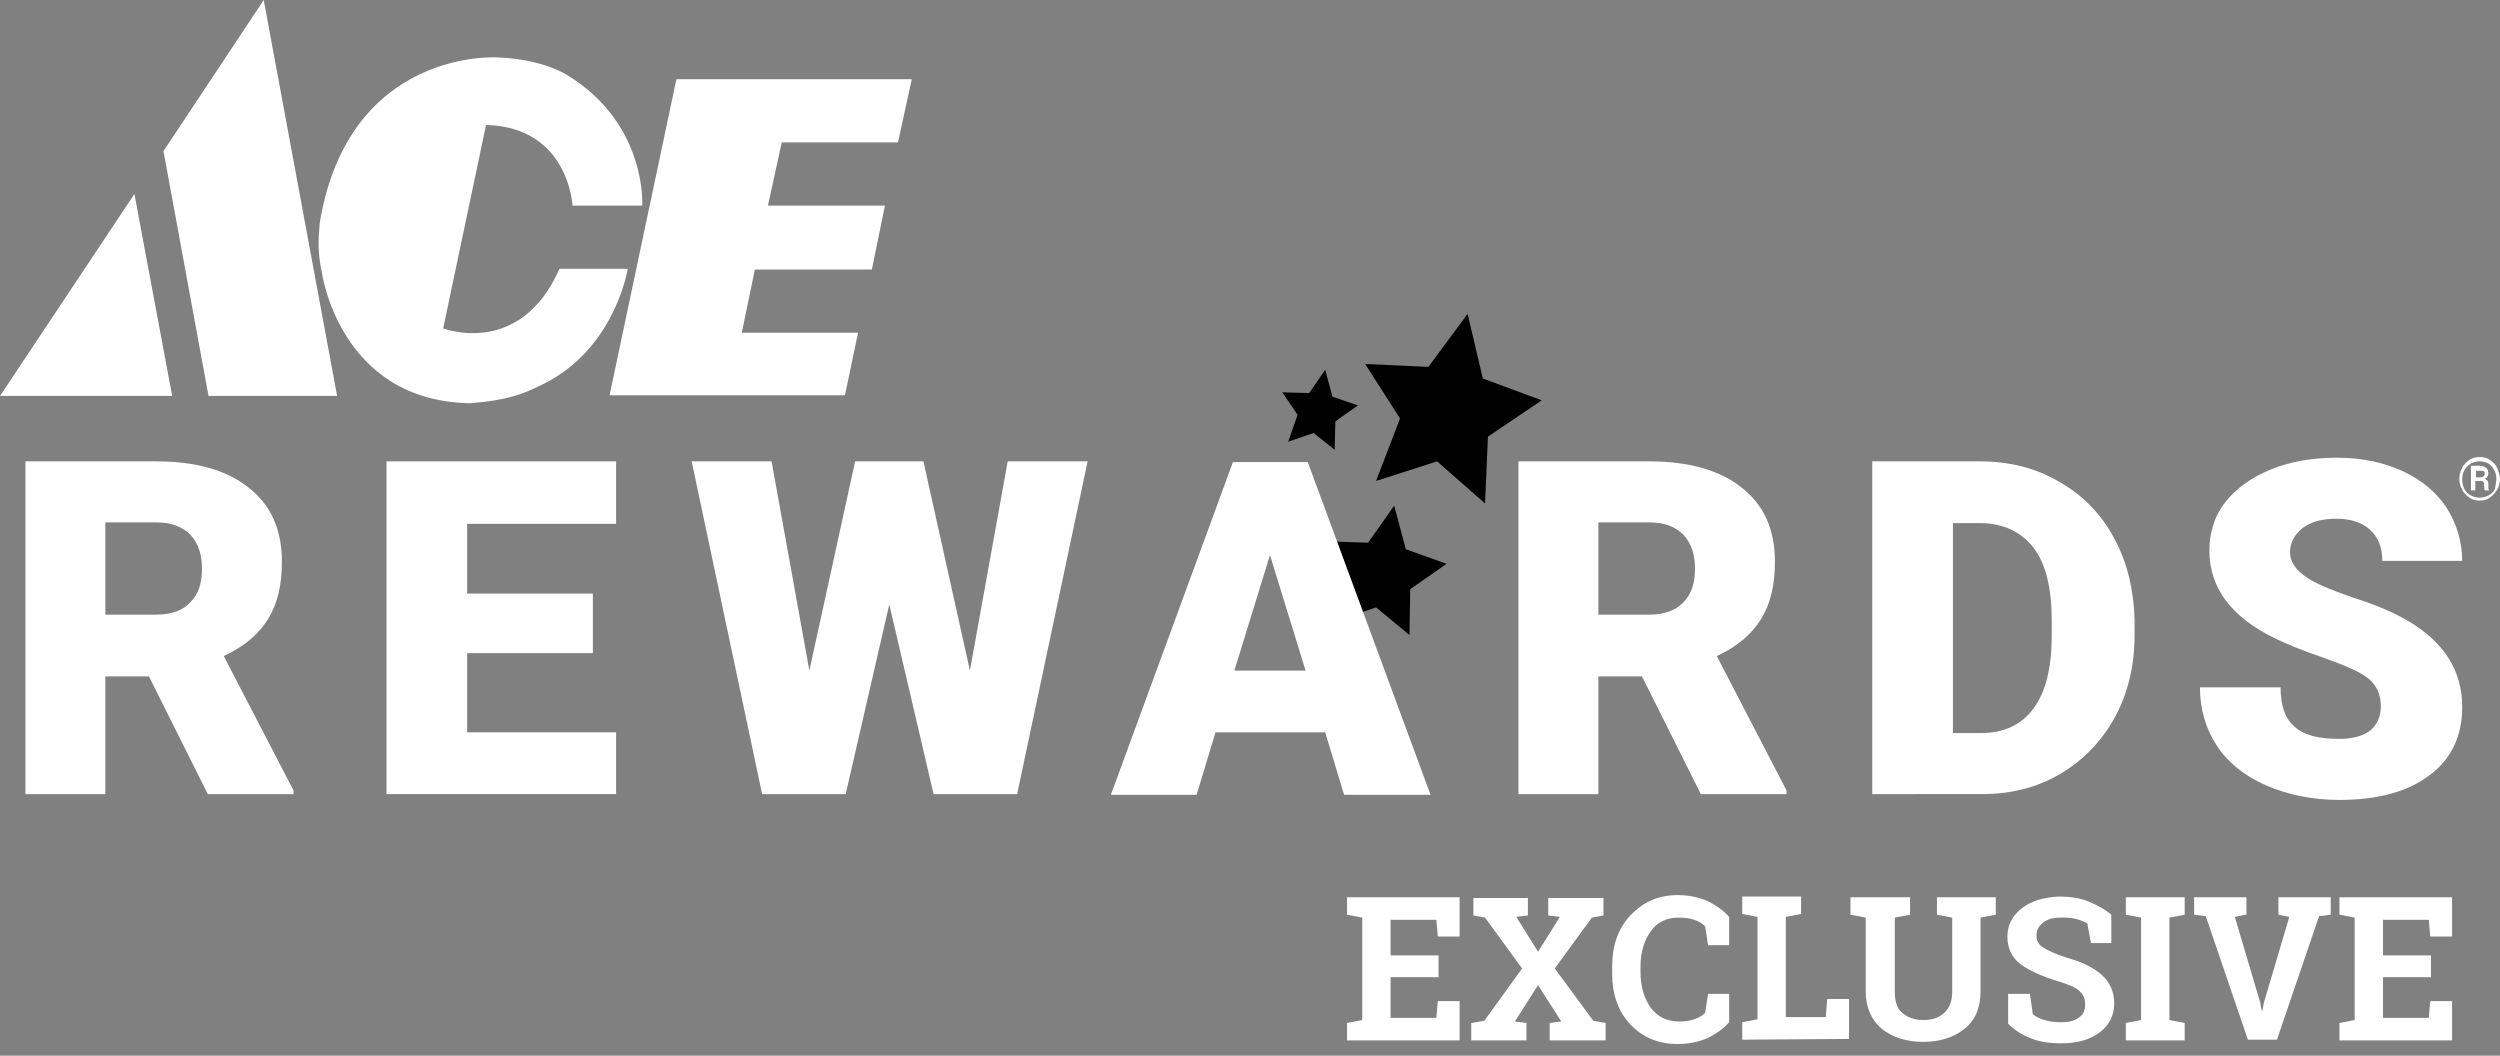 <?xml version="1.0" encoding="utf-8"?>
<!-- Generator: Adobe Illustrator 26.1.0, SVG Export Plug-In . SVG Version: 6.00 Build 0)  -->
<svg version="1.1" id="Layer_1" xmlns="http://www.w3.org/2000/svg" xmlns:xlink="http://www.w3.org/1999/xlink" x="0px" y="0px"
	 width="344.1px" height="145.3px" viewBox="0 0 344.1 145.3" style="enable-background:new 0 0 344.1 145.3;" xml:space="preserve"
	>
<rect x="0" y="0" width="344.1" height="145.3" fill="#808080" stroke="none"/>
<style type="text/css">
	.st0{fill:#FFFFFF;}
</style>
<g id="Layer_2_00000088840858984776340920000011670301469623932331_">
</g>
<g id="Layer_1_00000078729612353413512440000016596763972110813076_">
	<polygon points="194.1,81.1 194,87.4 189.4,83.6 183.7,85.5 185.8,79.6 182.4,74.5 188.3,74.7 191.9,69.6 193.5,75.6 199.1,77.6 	
		"/>
	<path class="st0" d="M44,30.7L44,30.7c0,1.1-0.5,3.1,0.3,6.8c0,0,2.4,17.7,20.4,18c5.2-0.4,7.4-1.3,10-2.6C84.7,48,86.4,37,86.4,37
		H77c-5.4,12.3-16,8.2-16,8.2l5.9-28c11.4,0.3,11.9,11.1,11.9,11.1h9.6c0,0,0.7-11.3-10.4-18c-2.3-1.4-6-2.3-9.6-2.4
		C68.4,7.9,48,6.6,44,30.7"/>
	<polygon class="st0" points="125.5,10.9 123.6,19.6 107.6,19.6 105.7,28.3 121.8,28.3 120,37.1 103.9,37.1 102.1,45.8 118.1,45.8 
		116.3,54.4 83.9,54.4 93.1,10.9 	"/>
	<polygon class="st0" points="0,54.5 23.7,54.5 18.5,26.7 	"/>
	<polygon class="st0" points="36.3,0 22.5,20.8 28.7,54.5 46.4,54.5 	"/>
	<path class="st0" d="M14.5,84.6h7c2.1,0,3.7-0.6,4.7-1.7c1.1-1.1,1.6-2.6,1.6-4.6s-0.5-3.5-1.6-4.7c-1.1-1.1-2.6-1.7-4.7-1.7h-7
		V84.6z M20.5,93.1h-6v16.2h-11V63.5h18c5.4,0,9.7,1.2,12.7,3.6c3.1,2.4,4.6,5.8,4.6,10.2c0,3.2-0.6,5.8-1.9,7.9
		c-1.3,2.1-3.3,3.8-6.1,5.1l9.6,18.5v0.5H28.6L20.5,93.1z"/>
	<polygon class="st0" points="81.6,89.9 64.3,89.9 64.3,100.8 84.8,100.8 84.8,109.3 53.2,109.3 53.2,63.5 84.8,63.5 84.8,72.1 
		64.3,72.1 64.3,81.7 81.6,81.7 	"/>
	<polygon class="st0" points="133.5,92.3 138.7,63.5 149.7,63.5 140,109.3 128.5,109.3 122.4,83.2 116.4,109.3 104.9,109.3 
		95.2,63.5 106.2,63.5 111.4,92.3 117.7,63.5 127.1,63.5 	"/>
	<path class="st0" d="M169.9,92.3h9.8l-4.9-15.9L169.9,92.3z M182.4,100.8h-15.1l-2.6,8.6h-11.8l16.8-45.8H180l16.9,45.8H185
		L182.4,100.8z"/>
	<path class="st0" d="M220,84.6h7c2.1,0,3.7-0.6,4.7-1.7c1.1-1.1,1.6-2.6,1.6-4.6s-0.5-3.5-1.6-4.7c-1.1-1.1-2.6-1.7-4.7-1.7h-7
		V84.6z M226,93.1h-6v16.2h-11V63.5h18c5.4,0,9.7,1.2,12.7,3.6c3.1,2.4,4.6,5.8,4.6,10.2c0,3.2-0.6,5.8-1.9,7.9
		c-1.3,2.1-3.3,3.8-6.1,5.1l9.6,18.5v0.5h-11.8L226,93.1z"/>
	<path class="st0" d="M268.8,72.1v28.8h3.8c3.2,0,5.6-1.1,7.3-3.4c1.7-2.3,2.5-5.6,2.5-10.1v-2c0-4.4-0.8-7.8-2.5-10
		s-4.2-3.4-7.4-3.4h-3.7L268.8,72.1L268.8,72.1z M257.7,109.3V63.5h14.8c4,0,7.7,0.9,10.9,2.8c3.2,1.8,5.8,4.4,7.6,7.8
		c1.8,3.3,2.7,7.1,2.8,11.2v2.1c0,4.2-0.9,8-2.7,11.3c-1.8,3.3-4.3,5.9-7.5,7.8s-6.8,2.8-10.8,2.8
		C272.8,109.3,257.7,109.3,257.7,109.3z"/>
	<path class="st0" d="M327.7,97.2c0-1.6-0.6-2.9-1.7-3.8s-3.2-1.8-6-2.8c-2.9-1-5.2-1.9-7-2.8c-5.9-2.9-8.9-6.9-8.9-12
		c0-2.5,0.7-4.8,2.2-6.7c1.5-1.9,3.6-3.4,6.3-4.5c2.7-1.1,5.7-1.6,9.1-1.6c3.3,0,6.2,0.6,8.9,1.8c2.6,1.2,4.6,2.8,6.1,5
		c1.4,2.2,2.2,4.7,2.2,7.4h-11c0-1.9-0.6-3.3-1.7-4.3s-2.7-1.5-4.6-1.5c-2,0-3.5,0.4-4.7,1.3c-1.1,0.9-1.7,2-1.7,3.3
		c0,1.2,0.6,2.2,1.9,3.2s3.5,1.9,6.6,3c3.2,1,5.8,2.1,7.8,3.3c4.9,2.9,7.4,6.8,7.4,11.8c0,4-1.5,7.2-4.5,9.4
		c-3,2.3-7.2,3.4-12.4,3.4c-3.7,0-7.1-0.7-10.1-2s-5.3-3.2-6.8-5.5s-2.3-5-2.3-8h11.1c0,2.5,0.6,4.3,1.9,5.4
		c1.3,1.2,3.3,1.7,6.2,1.7c1.8,0,3.3-0.4,4.3-1.2C327.2,99.7,327.7,98.6,327.7,97.2"/>
	<polygon points="192.7,57.6 189.4,66.2 197.8,63.5 204.4,69.3 204.8,60.1 212.2,55.1 204.1,52.1 202,43.2 196.6,50.5 187.9,50.1 	
		"/>
	<polygon points="183.8,58 183.7,61.9 180.8,59.6 177.3,60.8 178.6,57.1 176.5,54 180.2,54.1 182.4,50.9 183.4,54.6 186.9,55.8 	"/>
	<path class="st0" d="M338.5,65.9c0-0.5,0.1-1,0.4-1.5c0.2-0.5,0.6-0.8,1-1.1s0.9-0.4,1.4-0.4s1,0.1,1.4,0.4c0.4,0.3,0.8,0.6,1,1.1
		s0.4,1,0.4,1.5s-0.1,1-0.4,1.5s-0.6,0.8-1,1.1c-0.4,0.3-0.9,0.4-1.4,0.4s-1-0.1-1.4-0.4s-0.8-0.6-1-1.1
		C338.6,66.9,338.5,66.4,338.5,65.9z M343.6,65.9c0-0.4-0.1-0.9-0.3-1.2c-0.2-0.4-0.5-0.7-0.8-0.9c-0.4-0.2-0.8-0.3-1.2-0.3
		c-0.4,0-0.8,0.1-1.2,0.3c-0.4,0.2-0.6,0.5-0.9,0.9c-0.2,0.4-0.3,0.8-0.3,1.3s0.1,0.9,0.3,1.3c0.2,0.4,0.5,0.7,0.9,0.9
		c0.4,0.2,0.8,0.3,1.2,0.3c0.4,0,0.8-0.1,1.2-0.3s0.7-0.5,0.9-0.9C343.5,66.7,343.6,66.3,343.6,65.9z M340.7,66.2v1.3h-0.6v-3.4h1.1
		c0.4,0,0.7,0.1,1,0.3c0.2,0.2,0.3,0.4,0.3,0.8c0,0.3-0.2,0.6-0.5,0.7c0.2,0.1,0.3,0.2,0.4,0.3c0.1,0.1,0.1,0.3,0.1,0.5s0,0.4,0,0.5
		s0,0.2,0.1,0.2v0.1H342c0-0.1-0.1-0.3-0.1-0.8c0-0.2,0-0.3-0.1-0.4s-0.2-0.1-0.4-0.1H340.7z M340.7,65.7h0.6c0.2,0,0.3,0,0.5-0.1
		c0.1-0.1,0.2-0.2,0.2-0.3c0-0.2,0-0.3-0.1-0.4s-0.3-0.1-0.5-0.1h-0.6v0.9H340.7z"/>
	<g>
		<path class="st0" d="M198,134.5h-6.6v5.6h6.3l0.2-2.3h3v5.4h-15.5v-2.4l2.1-0.4v-14.1l-2.1-0.4v-2.4h2.1h13.4v5.4h-3l-0.2-2.3
			h-6.3v4.9h6.6V134.5z"/>
		<path class="st0" d="M202.6,140.8l1.7-0.3l5.2-7.2l-5.1-7l-1.6-0.3v-2.4h7.5v2.4l-1.6,0.2l3,4.8l3-4.8l-1.6-0.2v-2.4h7.6v2.4
			l-1.6,0.3l-5.1,7l5.3,7.2l1.7,0.3v2.4h-7.7v-2.4l1.6-0.2l-3.2-5l-3.2,5l1.6,0.2v2.4h-7.6v-2.4H202.6z"/>
		<path class="st0" d="M238,130.1h-2.9l-0.4-2.6c-0.4-0.4-0.9-0.7-1.5-0.9s-1.3-0.3-2.1-0.3c-1.7,0-3,0.6-3.9,1.9
			c-0.9,1.2-1.4,2.9-1.4,4.9v0.7c0,2,0.5,3.6,1.4,4.9c0.9,1.2,2.2,1.9,3.9,1.9c0.8,0,1.5-0.1,2.1-0.3s1.1-0.5,1.5-0.9l0.4-2.6h2.9
			v3.9c-0.8,0.9-1.8,1.6-3,2.2c-1.2,0.5-2.6,0.8-4.1,0.8c-2.6,0-4.8-0.9-6.5-2.7s-2.5-4.2-2.5-7v-1c0-2.8,0.8-5.2,2.5-7
			s3.8-2.8,6.5-2.8c1.5,0,2.9,0.3,4.1,0.8c1.2,0.6,2.2,1.3,3,2.2V130.1z"/>
		<path class="st0" d="M239.8,143.1v-2.4l2.1-0.4v-14.1l-2.1-0.4v-2.4h2.1h3.9h2.1v2.4l-2.1,0.4V140h5.5l0.2-2.5h3v5.5L239.8,143.1
			L239.8,143.1z"/>
		<path class="st0" d="M262.9,123.5v2.4l-2.1,0.4v10.2c0,1.3,0.3,2.3,1,2.9c0.7,0.6,1.7,1,2.9,1c1.2,0,2.2-0.3,2.9-1
			c0.7-0.6,1.1-1.6,1.1-2.9v-10.2l-2.1-0.4v-2.4h8.1v2.4l-2.1,0.4v10.2c0,2.2-0.7,3.9-2.2,5.1c-1.5,1.2-3.4,1.8-5.7,1.8
			c-2.3,0-4.2-0.6-5.7-1.8c-1.4-1.2-2.2-2.9-2.2-5.1v-10.2l-2.1-0.4v-2.4h2.1h3.9H262.9z"/>
		<path class="st0" d="M290.8,129.8h-3l-0.5-2.7c-0.3-0.2-0.8-0.4-1.5-0.6s-1.4-0.2-2.1-0.2c-1.1,0-1.9,0.2-2.5,0.7s-0.9,1-0.9,1.8
			c0,0.7,0.3,1.2,0.9,1.6c0.6,0.4,1.7,0.9,3.2,1.4c2.2,0.6,3.8,1.4,4.9,2.4s1.7,2.3,1.7,3.9c0,1.7-0.7,3-2,4s-3.1,1.5-5.3,1.5
			c-1.6,0-3-0.2-4.2-0.7c-1.3-0.5-2.3-1.2-3.1-2v-4.1h3l0.4,2.8c0.4,0.3,0.9,0.6,1.6,0.8s1.4,0.3,2.3,0.3c1.1,0,1.9-0.2,2.5-0.7
			c0.6-0.4,0.8-1,0.8-1.8s-0.3-1.4-0.8-1.8c-0.5-0.5-1.5-0.9-2.8-1.3c-2.3-0.7-4.1-1.5-5.3-2.4c-1.2-0.9-1.8-2.2-1.8-3.8
			c0-1.6,0.7-2.9,2-3.9s3-1.5,5.1-1.6c1.5,0,2.9,0.2,4.1,0.7s2.3,1.1,3.1,1.8v3.9H290.8z"/>
		<path class="st0" d="M292.6,125.9v-2.4h8.1v2.4l-2.1,0.4v14.1l2.1,0.4v2.4h-8.1v-2.4l2.1-0.4v-14.1L292.6,125.9z"/>
		<path class="st0" d="M309.1,125.9l-1.5,0.3l3.5,11.8l0.2,1.1h0.1l0.2-1.1l3.5-11.8l-1.5-0.3v-2.4h7.2v2.4l-1.6,0.2l-5.8,17h-4
			l-5.8-17l-1.6-0.2v-2.4h7.2v2.4H309.1z"/>
		<path class="st0" d="M334.7,134.5H328v5.6h6.3l0.2-2.3h3v5.4H322v-2.4l2.1-0.4v-14.1l-2.1-0.4v-2.4h2.1h13.4v5.4h-3l-0.2-2.3H328
			v4.9h6.6v3H334.7z"/>
	</g>
</g>
</svg>
